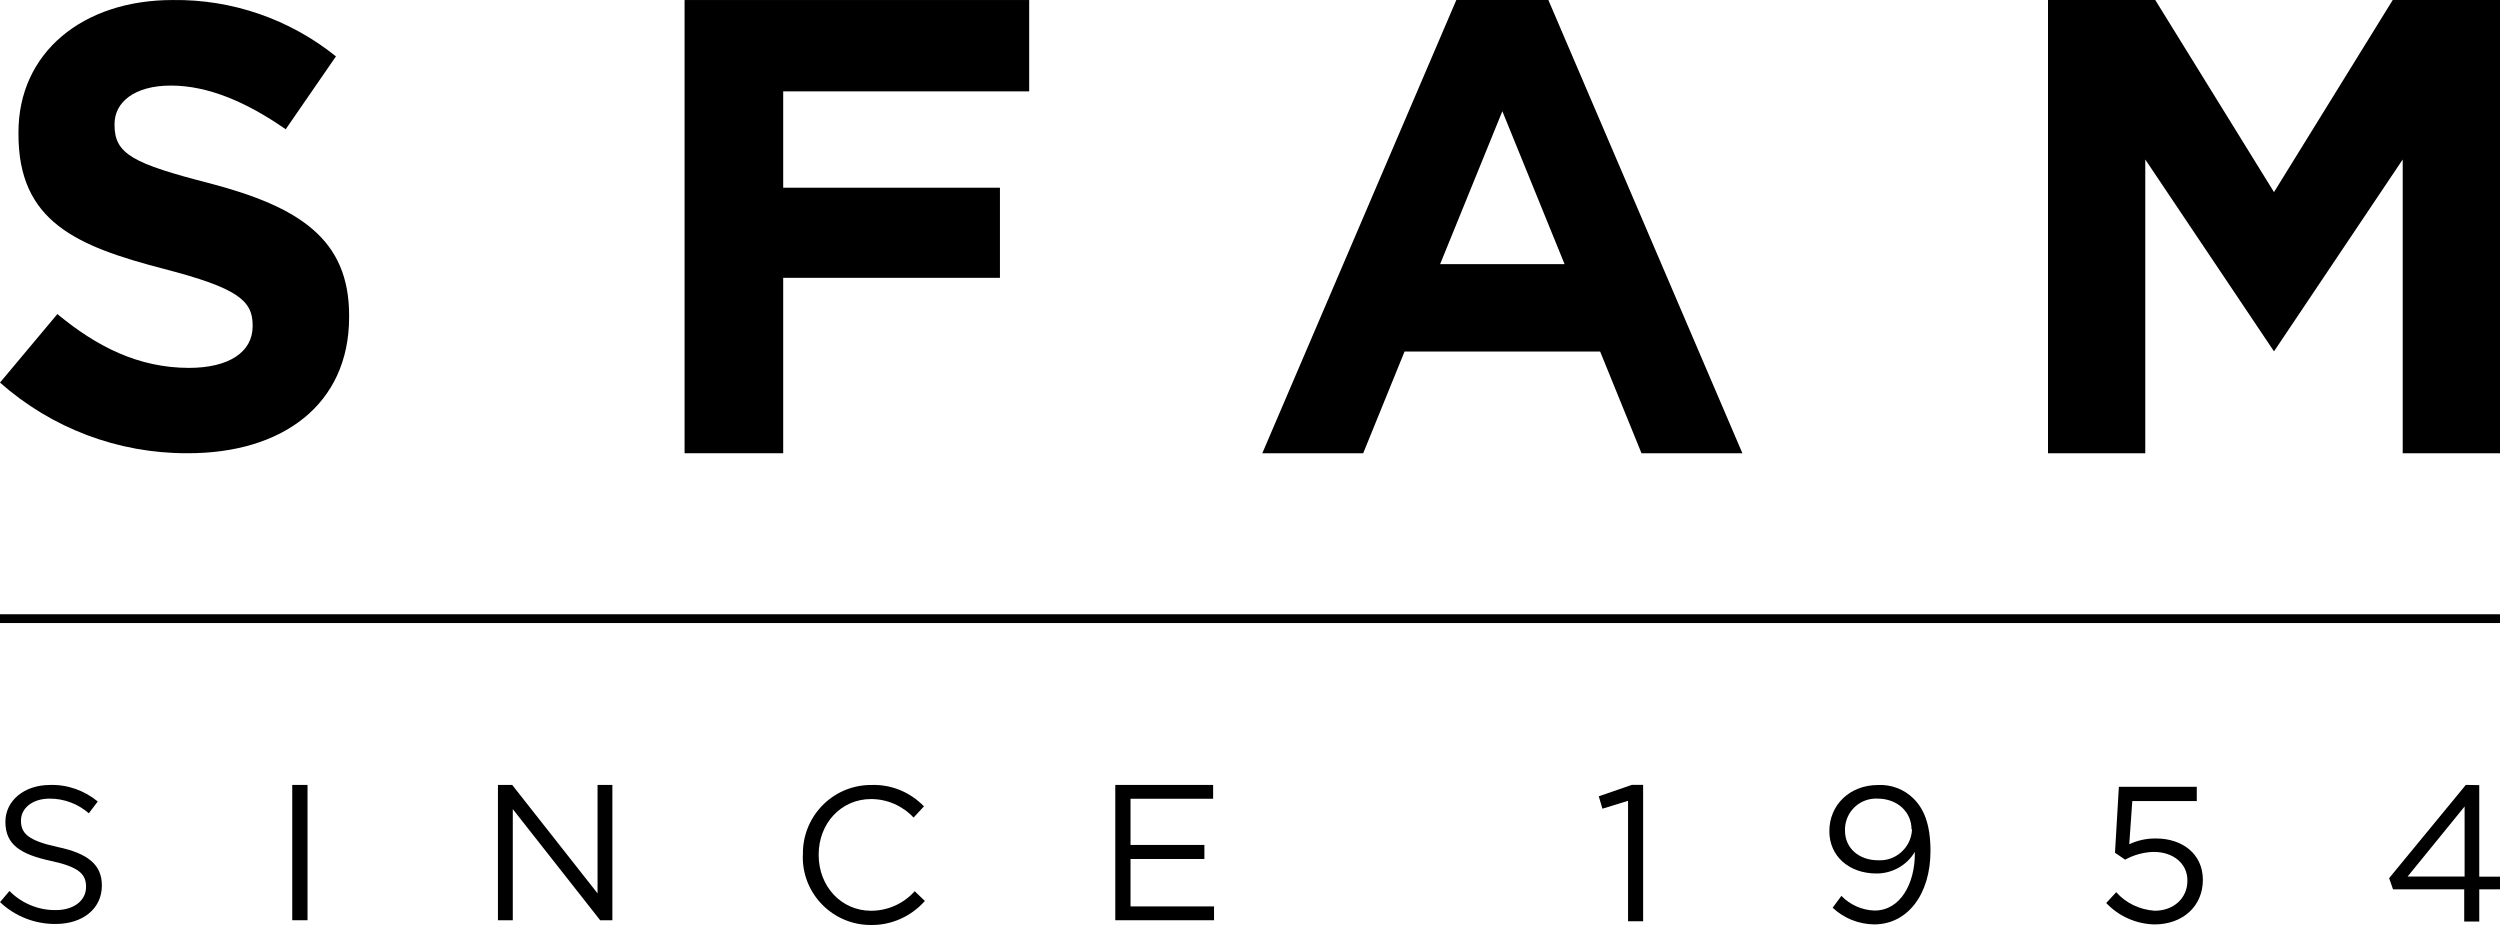 <?xml version="1.0" encoding="UTF-8"?> <svg xmlns="http://www.w3.org/2000/svg" xmlns:xlink="http://www.w3.org/1999/xlink" version="1.1" id="Calque_1" x="0px" y="0px" width="200px" height="74px" viewBox="0 0 200 74" xml:space="preserve"> <g> <polygon points="191.418,0.002 181.92,15.369 172.422,0.002 163.84,0.002 163.84,36.259 171.622,36.259 171.622,12.759 181.92,28.109 192.217,12.759 192.217,36.259 200,36.259 200,0.002 "></polygon> <path d="M131.32,36.259h8.072L123.869,0.002h-0.062h-7.239h-0.063l-15.521,36.257h8.072l3.308-8.136h15.647L131.32,36.259z M115.211,21.128l4.977-12.231l4.977,12.231H115.211z"></path> <polygon points="82.334,7.309 82.334,0.002 62.656,0.002 54.766,0.002 54.766,36.259 62.656,36.259 62.656,22.226 79.995,22.226 79.995,15.017 62.656,15.017 62.656,7.309 "></polygon> <g> <path d="M0,30.606l4.59-5.481c3.176,2.627,6.494,4.297,10.521,4.306c3.179,0,5.093-1.249,5.1-3.317v-0.098 c0-1.97-1.198-2.975-7.077-4.5c-7.07-1.833-11.675-3.812-11.657-10.811v-0.097C1.466,4.209,6.616,0.002,13.814,0.002 c4.75-0.065,9.364,1.532,13.062,4.508l-4.02,5.831c-3.124-2.173-6.188-3.487-9.163-3.495C10.727,6.839,9.163,8.2,9.163,9.912 v0.098c0,2.319,1.497,3.082,7.612,4.654c7.15,1.875,11.171,4.46,11.154,10.598v0.105c0,7.007-5.358,10.924-12.963,10.891 C9.454,36.274,4.127,34.263,0,30.606"></path> </g> <g> <g> <path d="M0,72.173l0.756-0.894c0.986,0.991,2.319,1.546,3.711,1.528c1.458,0,2.417-0.781,2.417-1.838v-0.032 c0-0.993-0.545-1.579-2.815-2.066c-2.49-0.538-3.637-1.337-3.637-3.126l0,0c0-1.693,1.506-2.948,3.565-2.948 c1.391-0.047,2.75,0.441,3.825,1.321l-0.717,0.944c-0.861-0.749-1.968-1.173-3.125-1.173c-1.406,0-2.303,0.781-2.303,1.758l0,0 c0,1.01,0.545,1.593,2.938,2.115c2.393,0.503,3.533,1.4,3.533,3.061v0.031c0,1.855-1.545,3.063-3.694,3.063 c-1.645,0.015-3.232-0.603-4.429-1.727"></path> </g> <rect x="23.38" y="62.794" width="1.222" height="10.825"></rect> <polygon points="47.804,62.794 47.804,71.47 40.975,62.794 39.835,62.794 39.835,73.619 41.023,73.619 41.023,64.73 48.014,73.619 48.99,73.619 48.99,62.794 "></polygon> <g> <path d="M64.234,68.433v-0.031c-0.074-3.028,2.31-5.537,5.33-5.603c0.042,0,0.09,0,0.139,0c1.587-0.063,3.115,0.571,4.213,1.71 l-0.83,0.896c-0.886-0.944-2.114-1.481-3.401-1.481c-2.393,0-4.192,1.938-4.192,4.444v0.034c0,2.505,1.806,4.458,4.192,4.458 c1.335,0,2.605-0.569,3.491-1.563l0.813,0.781c-1.099,1.237-2.685,1.954-4.336,1.921c-2.979,0-5.413-2.411-5.43-5.39 c0-0.049,0-0.113,0-0.179"></path> </g> <polygon points="89.223,62.794 89.223,73.619 97.123,73.619 97.123,72.513 90.442,72.513 90.442,68.719 96.352,68.719 96.352,67.595 90.442,67.595 90.442,63.9 97.05,63.9 97.05,62.794 "></polygon> <polygon points="130.539,62.792 127.9,63.705 128.195,64.696 130.244,64.064 130.244,73.7 131.45,73.7 131.45,62.792 "></polygon> <g> <path d="M152.922,66.347L152.922,66.347c0-1.382-1.123-2.457-2.717-2.457c-1.385-0.066-2.539,0.991-2.605,2.375 c0,0.048,0,0.097,0,0.164v0.03c0,1.368,1.092,2.363,2.654,2.363c1.398,0.079,2.605-0.995,2.703-2.394c0-0.019,0-0.034,0-0.067 M153.184,68.384v-0.231c-0.635,1.074-1.807,1.727-3.059,1.727c-2.232,0-3.776-1.416-3.776-3.368v-0.032 c0-2.051,1.593-3.68,3.906-3.68c1.043-0.049,2.083,0.342,2.833,1.092c0.813,0.813,1.35,2.017,1.35,4.199l0,0 c0,3.434-1.821,5.861-4.506,5.861c-1.238-0.017-2.427-0.488-3.32-1.336l0.698-0.945c0.702,0.718,1.646,1.141,2.653,1.173 c2.083,0,3.223-2.18,3.223-4.524"></path> <path d="M168.484,72.255l0.813-0.879c0.781,0.879,1.887,1.401,3.076,1.483c1.544,0,2.619-1.025,2.619-2.393v-0.032 c0-1.335-1.105-2.281-2.699-2.281c-0.781,0.018-1.58,0.23-2.281,0.621l-0.813-0.555l0.311-5.274h6.232v1.141h-5.158l-0.244,3.45 c0.684-0.311,1.398-0.472,2.149-0.457c2.1,0,3.741,1.239,3.741,3.308l0,0c0,2.113-1.611,3.567-3.875,3.567 c-1.465-0.034-2.863-0.652-3.871-1.729"></path> </g> <path d="M197.168,64.52v5.601h-4.559L197.168,64.52z M197.266,62.792l-6.135,7.46l0.31,0.894h5.696v2.574h1.204v-2.574H200v-1.01 h-1.66v-7.325L197.266,62.792z"></path> </g> <rect y="49.141" width="200" height="0.702"></rect> </g> </svg> 